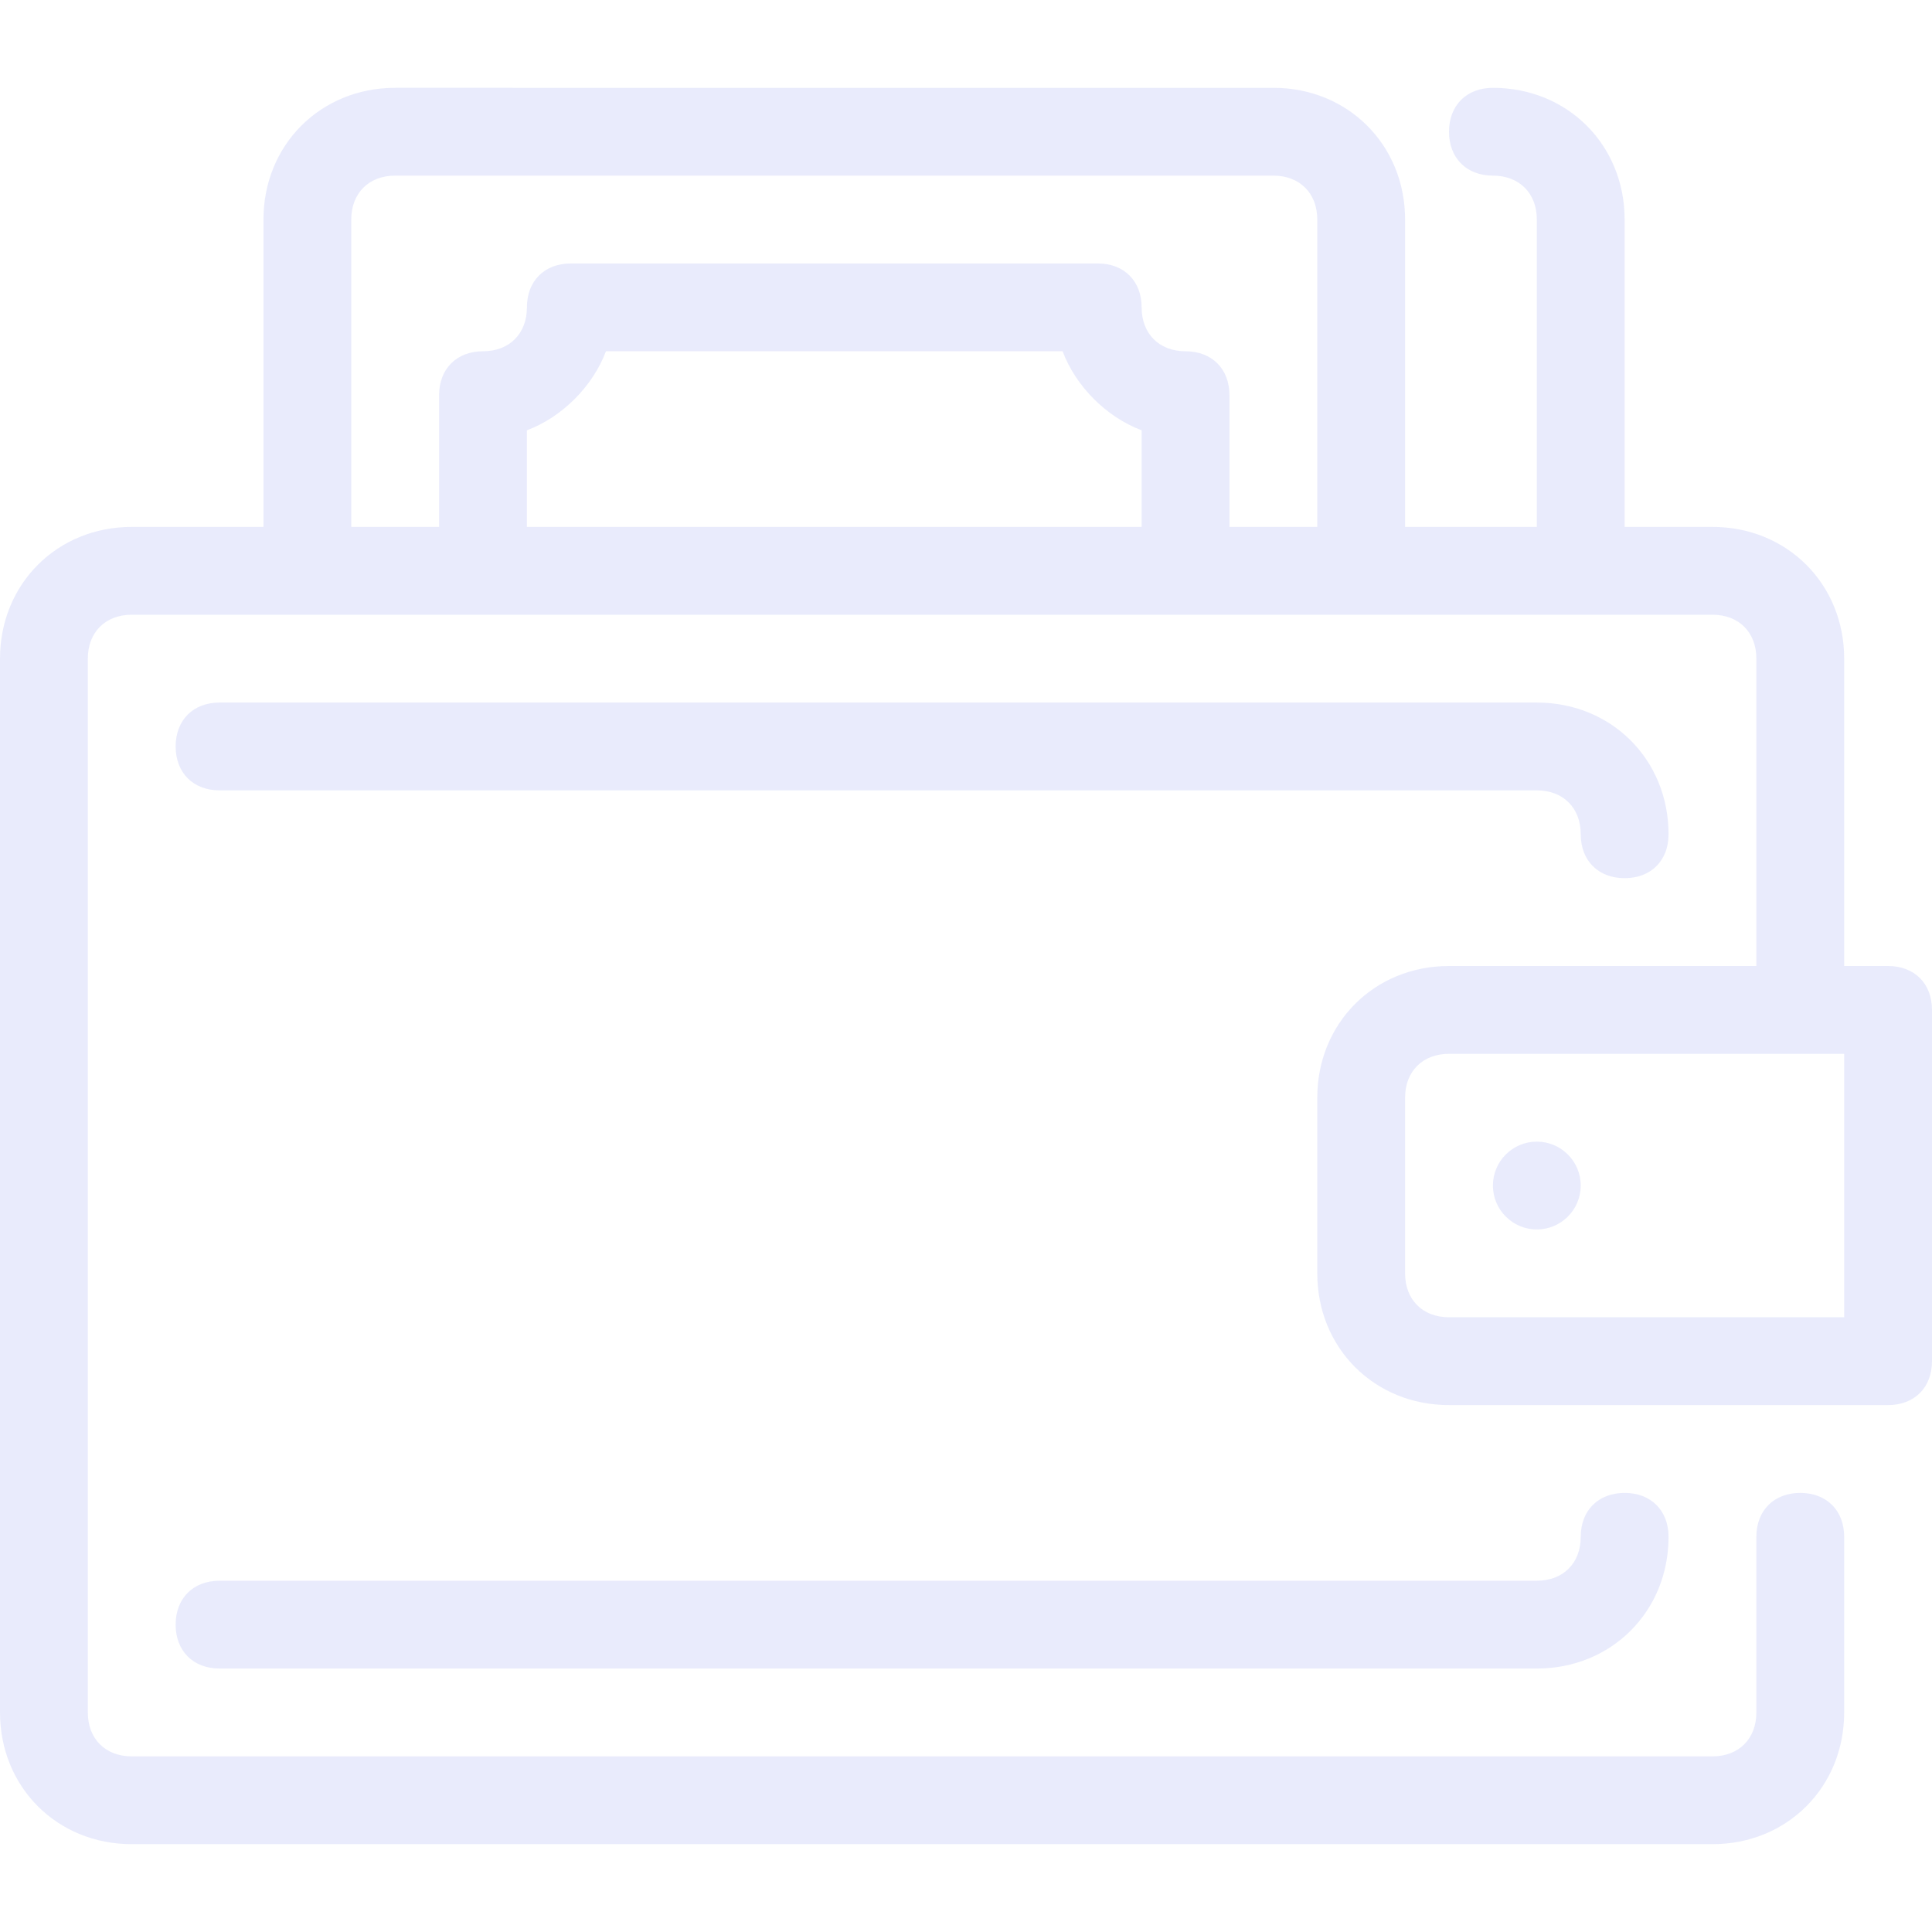 <svg width="512" height="512" fill="none" xmlns="http://www.w3.org/2000/svg"><g opacity=".1" fill="#2137E0"><path d="M407.273 325.818c6.426 0 11.636-5.21 11.636-11.636 0-6.427-5.21-11.637-11.636-11.637-6.427 0-11.637 5.21-11.637 11.637 0 6.426 5.21 11.636 11.637 11.636Z"/><path d="M500.364 256h-11.637v-81.455c0-19.781-15.127-34.909-34.909-34.909h-23.273V58.182c0-19.782-15.127-34.91-34.909-34.91-6.981 0-11.636 4.655-11.636 11.637s4.655 11.636 11.636 11.636c6.982 0 11.637 4.655 11.637 11.637v81.454h-34.909V58.182c0-19.782-15.128-34.91-34.909-34.91H104.727c-19.782 0-34.909 15.128-34.909 34.91v81.454H34.91C15.127 139.636 0 154.764 0 174.545v279.273c0 19.782 15.127 34.909 34.91 34.909h418.908c19.782 0 34.909-15.127 34.909-34.909v-46.545c0-6.982-4.654-11.637-11.636-11.637-6.982 0-11.636 4.655-11.636 11.637v46.545c0 6.982-4.655 11.637-11.637 11.637H34.909c-6.982 0-11.636-4.655-11.636-11.637V174.545c0-6.981 4.654-11.636 11.636-11.636h418.909c6.982 0 11.637 4.655 11.637 11.636V256H384c-19.782 0-34.909 15.127-34.909 34.909v46.546c0 19.781 15.127 34.909 34.909 34.909h116.364c6.981 0 11.636-4.655 11.636-11.637v-93.091c0-6.981-4.655-11.636-11.636-11.636ZM93.091 58.182c0-6.982 4.655-11.637 11.636-11.637h232.728c6.981 0 11.636 4.655 11.636 11.637v81.454h-23.273v-34.909c0-6.982-4.654-11.636-11.636-11.636-6.982 0-11.637-4.655-11.637-11.636 0-6.982-4.654-11.637-11.636-11.637H151.273c-6.982 0-11.637 4.655-11.637 11.636 0 6.982-4.654 11.637-11.636 11.637-6.982 0-11.636 4.654-11.636 11.636v34.909H93.091V58.182Zm46.545 55.854c9.309-3.491 17.455-11.636 20.946-20.945H281.6c3.491 9.309 11.636 17.454 20.945 20.945v25.6H139.636v-25.6Zm349.091 235.055H384c-6.982 0-11.636-4.655-11.636-11.636v-46.546c0-6.982 4.654-11.636 11.636-11.636h104.727v69.818Z"/><path d="M58.182 209.455h349.091c6.981 0 11.636 4.654 11.636 11.636 0 6.982 4.655 11.636 11.636 11.636 6.982 0 11.637-4.654 11.637-11.636 0-19.782-15.128-34.909-34.909-34.909H58.182c-6.982 0-11.637 4.654-11.637 11.636 0 6.982 4.655 11.637 11.637 11.637ZM58.182 442.182h349.091c19.781 0 34.909-15.128 34.909-34.909 0-6.982-4.655-11.637-11.637-11.637-6.981 0-11.636 4.655-11.636 11.637 0 6.981-4.655 11.636-11.636 11.636H58.182c-6.982 0-11.637 4.655-11.637 11.636 0 6.982 4.655 11.637 11.637 11.637Z"/></g></svg>